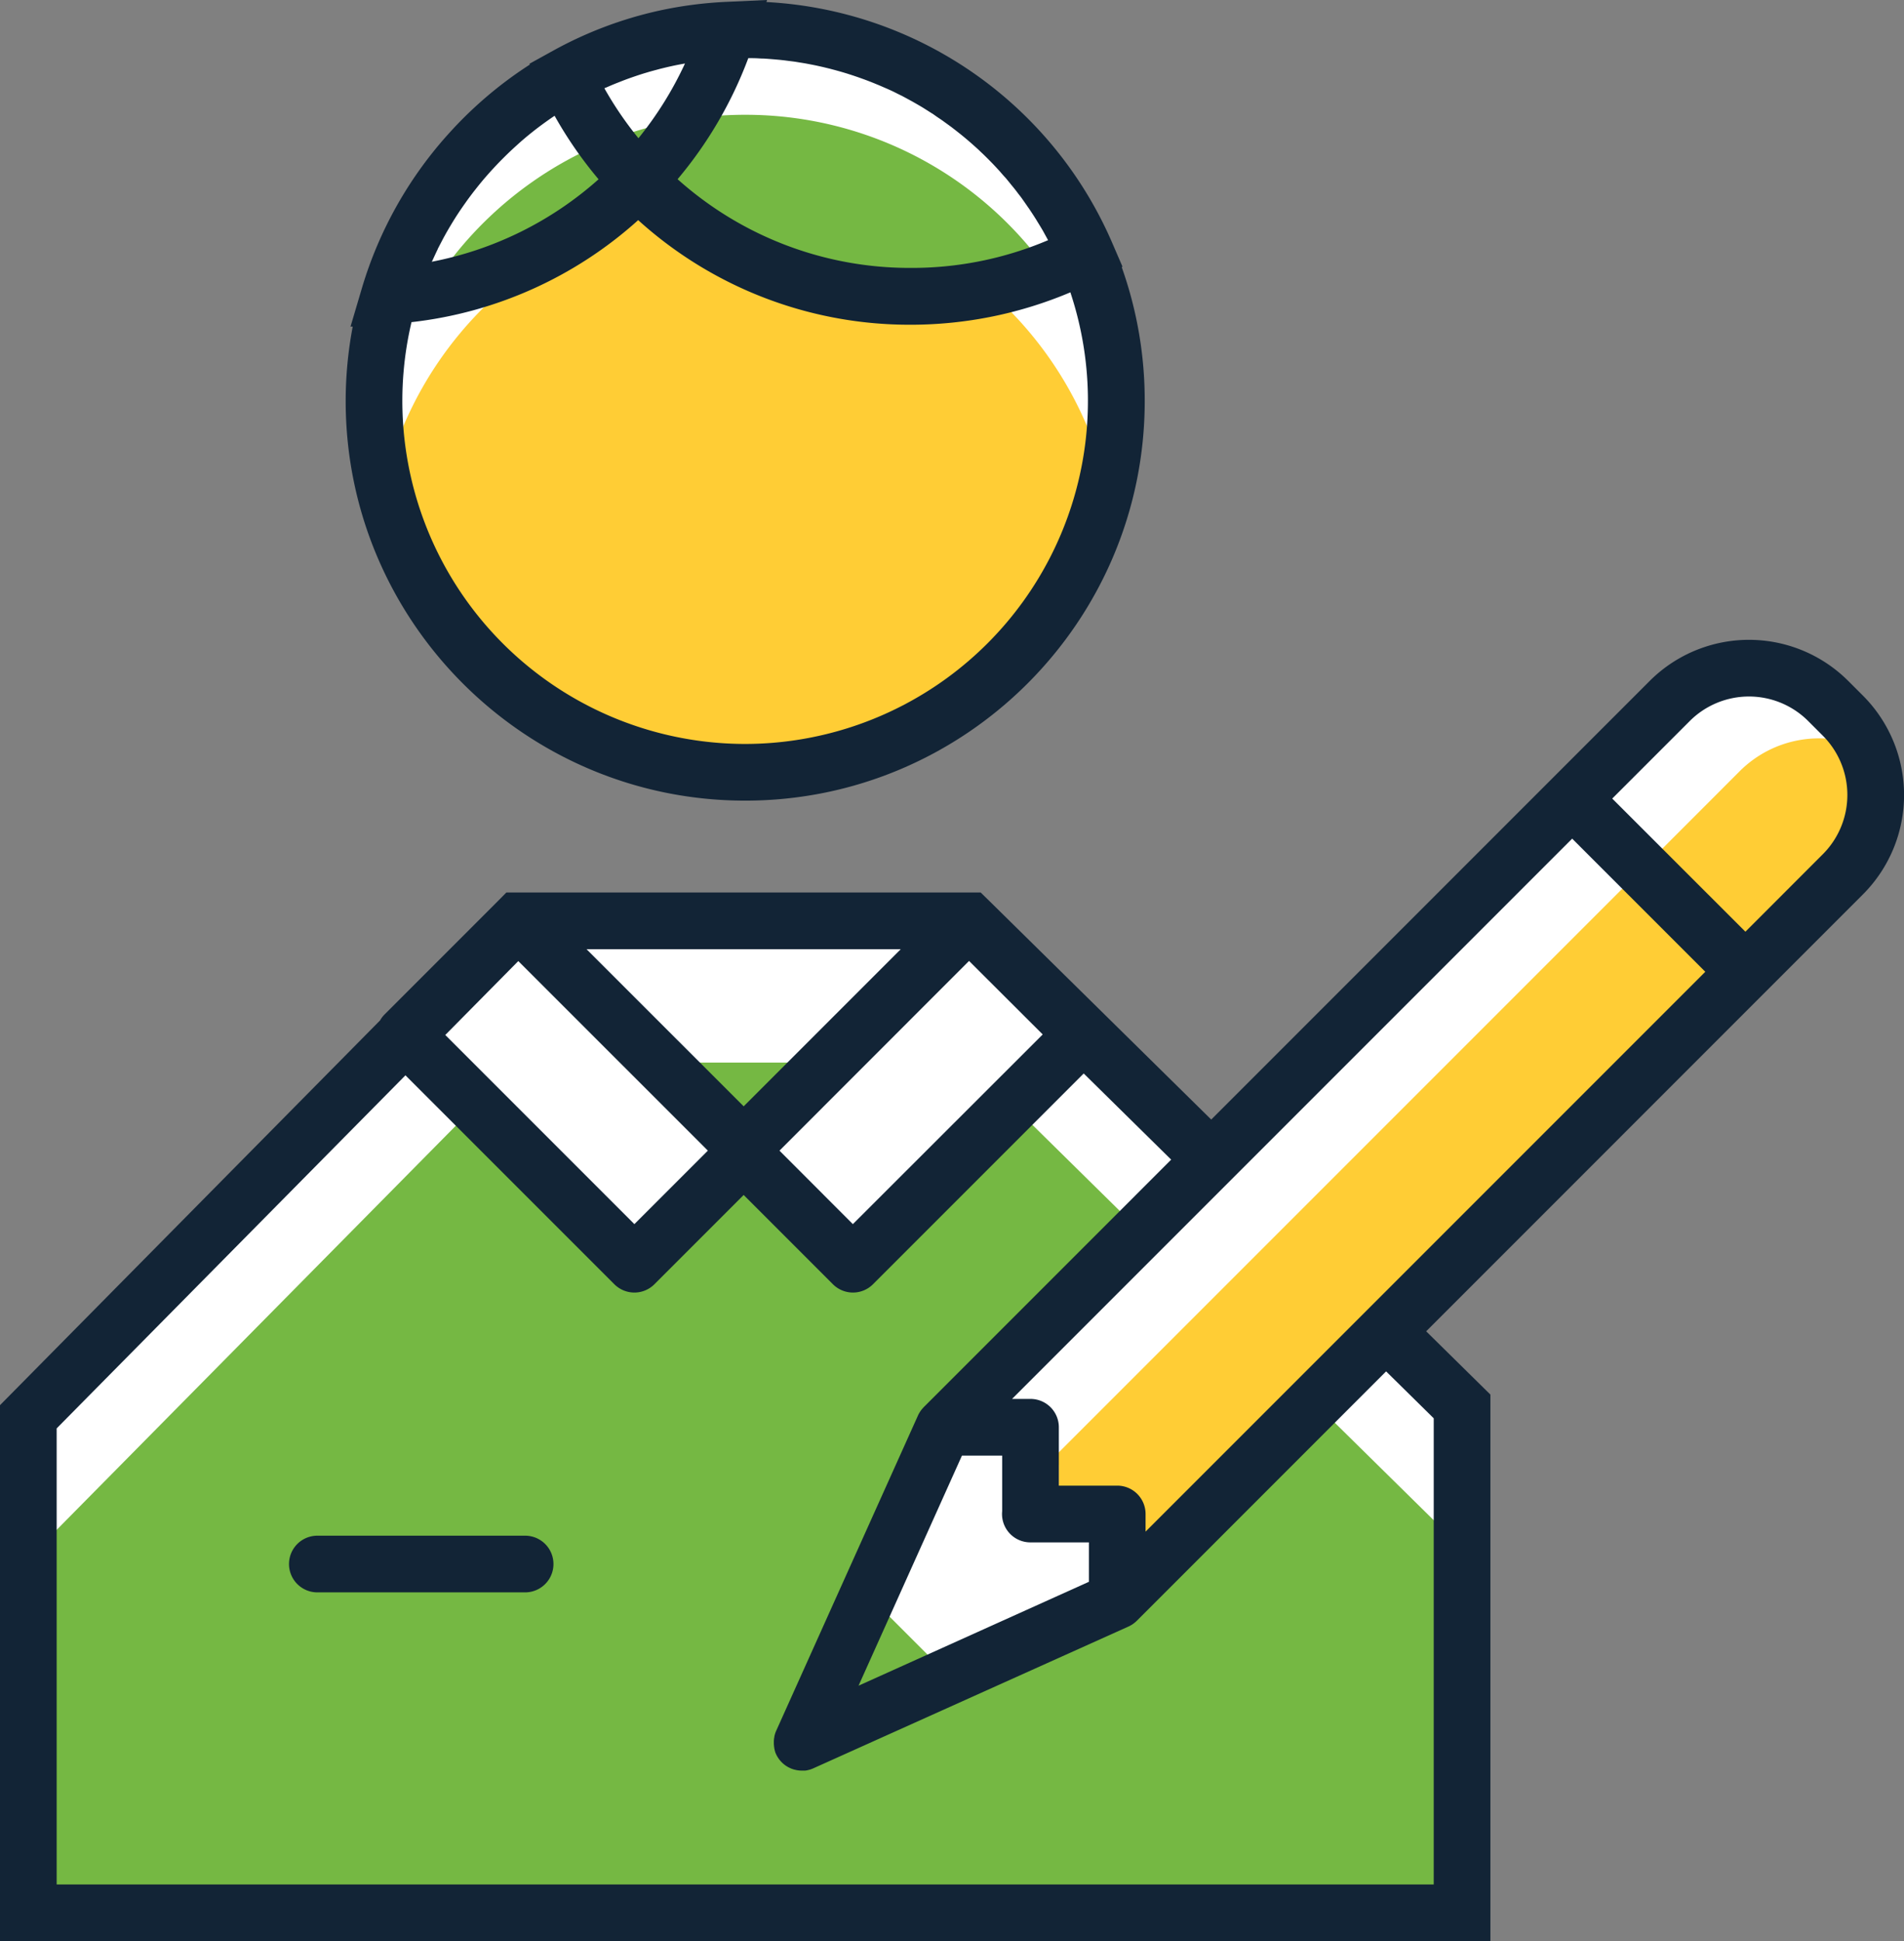 <svg xmlns="http://www.w3.org/2000/svg" id="Layer_1" data-name="Layer 1" viewBox="0 0 671.97 684.92"><rect x="0" y="0" width="671.97" height="684.92" fill="#808080" stroke="none"/><defs><style>.cls-1{fill:#ffcd35;}.cls-2{fill:#fff;}.cls-3{fill:#75b843;}.cls-4{fill:#122436;}</style></defs><title>Design Icons</title><path class="cls-1" d="M394,141.5A131,131,0,1,1,256.91,10.64q3-.13,6.09-.14a130.88,130.88,0,0,1,131,131Z"></path><path class="cls-2" d="M137.35,164.33A131,131,0,0,1,256.91,70.64q3-.14,6.09-.14a131,131,0,0,1,127.55,101A131,131,0,0,0,263,10.5q-3.06,0-6.09.14A130.86,130.86,0,0,0,132,141.5a131.56,131.56,0,0,0,3.46,30C136,169.11,136.65,166.7,137.35,164.33Z"></path><polygon class="cls-3" points="516 496.25 342.04 324.92 182.88 324.92 10 499.92 10 674.92 516 674.92 516 496.25"></polygon><polygon class="cls-2" points="342.04 324.92 182.88 324.92 10 499.92 10 549.92 182.88 374.92 342.04 374.92 516 546.25 516 496.25 342.04 324.92"></polygon><rect class="cls-2" x="146.05" y="357.16" width="114.67" height="56.67" transform="translate(332.16 -30.9) rotate(45)"></rect><rect class="cls-2" x="264.2" y="357.16" width="114.67" height="56.67" transform="translate(821.48 430.72) rotate(135)"></rect><path class="cls-4" d="M349.11,317.85h0l-3-2.93H178.7l-2.89,2.93h0l-40.06,40.07a9.58,9.58,0,0,0-1.61,2.12L0,495.81V684.92H526V492.07Zm-86.65,72.51L207,334.92H317.9Zm-79.54-51.25L249.82,406l-25.93,25.93-66.74-66.74ZM368,365,301,431.93,275.1,406,342,339.06ZM506,664.92H20V504L143.09,379.42l73.73,73.72a10,10,0,0,0,14.14,0l31.5-31.5,31.5,31.5a10,10,0,0,0,14.14,0l74.37-74.37L506,500.44Z"></path><path class="cls-3" d="M256.91,10.64a134,134,0,0,1-31.64,53.15,133.6,133.6,0,0,1-87.92,40.54A131,131,0,0,1,256.91,10.64Z"></path><path class="cls-2" d="M199.83,56.71a129.94,129.94,0,0,1,42.48-14.58,133.65,133.65,0,0,0,14.6-31.49,131,131,0,0,0-119.56,93.69,131.88,131.88,0,0,0,14.16-1.64A131.67,131.67,0,0,1,199.83,56.71Z"></path><path class="cls-3" d="M383.29,89.53a133.34,133.34,0,0,1-61.76,15,133.54,133.54,0,0,1-96.26-40.79,133.82,133.82,0,0,1-25.44-37.08,130.16,130.16,0,0,1,57.08-16.07q3-.13,6.09-.14A131,131,0,0,1,383.29,89.53Z"></path><path class="cls-2" d="M256.91,40.64q3-.14,6.09-.14A130.83,130.83,0,0,1,369.79,95.62a133.38,133.38,0,0,0,13.5-6.09A131,131,0,0,0,263,10.5q-3.06,0-6.09.14a130.16,130.16,0,0,0-57.08,16.07A133.54,133.54,0,0,0,213.69,50.1,130.27,130.27,0,0,1,256.91,40.64Z"></path><path class="cls-4" d="M395.88,94.25l.28-.15-3.69-8.54A141,141,0,0,0,270.49.72l.23-.72L256.46.65a141.62,141.62,0,0,0-24,3.14A139.61,139.61,0,0,0,195,18l-8.15,4.5.14.29a140.81,140.81,0,0,0-19.8,15.38q-3.78,3.51-7.28,7.28c-.78.84-1.55,1.69-2.31,2.54a141.3,141.3,0,0,0-29.84,53.56l-4.05,13.69.77,0A141.55,141.55,0,0,0,122,141.5c0,77.75,63.25,141,141,141s141-63.25,141-141A140.12,140.12,0,0,0,395.88,94.25ZM152.62,91.92c.61-1.33,1.22-2.66,1.87-4a.16.16,0,0,0,0-.07q1-1.93,2-3.84c.13-.25.26-.49.4-.73.68-1.24,1.38-2.46,2.11-3.67l.43-.72c.76-1.25,1.54-2.5,2.35-3.72l0,0c.81-1.22,1.63-2.41,2.48-3.6l.47-.67c.83-1.15,1.68-2.28,2.54-3.4l.51-.64c.91-1.16,1.83-2.3,2.78-3.43l0,0c.95-1.12,1.92-2.21,2.9-3.3.19-.2.36-.4.55-.59q1.44-1.57,2.94-3.09l.57-.57c1-1,2.1-2.07,3.18-3.08h0c1.08-1,2.19-2,3.3-3l.61-.52c1.08-.93,2.18-1.83,3.3-2.72l.63-.5q3.5-2.73,7.19-5.21h0a143.47,143.47,0,0,0,15.52,22.41,123.53,123.53,0,0,1-58.94,29.11C152.49,92.22,152.55,92.07,152.62,91.92ZM213.3,31.14l.4-.18.07,0c1.31-.59,2.64-1.15,4-1.69l1-.39c1.1-.44,2.21-.86,3.32-1.26l1-.35h0c1.36-.47,2.72-.93,4.09-1.35l.29-.09.51-.15c1.18-.36,2.36-.69,3.55-1l1.1-.3c1.3-.33,2.6-.65,3.91-.94l.59-.13c1.36-.3,2.72-.56,4.09-.81l.53-.09a125.55,125.55,0,0,1-16.42,26.36A123.33,123.33,0,0,1,213.3,31.14Zm50.79-10.62c1.09,0,2.19,0,3.28.06l1.44.08c1,0,1.94.09,2.9.16l1.71.14c.87.08,1.74.15,2.6.25.61.06,1.21.14,1.82.22l2.46.31c.62.09,1.24.2,1.86.3q1.18.18,2.37.39l1.88.36c.77.15,1.55.31,2.32.48s1.25.28,1.87.42l2.29.56,1.85.49,2.26.63,1.83.55,2.23.72,1.79.61,2.23.8c.58.22,1.17.43,1.74.66.76.29,1.5.59,2.25.9.55.23,1.11.45,1.66.69.77.33,1.54.68,2.31,1l1.53.69c.85.4,1.68.82,2.51,1.24l1.27.62q1.86,1,3.69,2l.36.21c1.1.62,2.19,1.25,3.27,1.9l1.25.79c.77.48,1.55,1,2.31,1.45l1.41,1c.69.46,1.38.92,2.06,1.4l1.47,1.07c.64.46,1.29.93,1.92,1.41l1.48,1.15,1.83,1.45,1.46,1.21c.59.5,1.18,1,1.76,1.51s.95.84,1.43,1.27,1.13,1,1.7,1.56.93.87,1.39,1.32,1.1,1.08,1.64,1.62l1.35,1.37c.53.56,1.07,1.12,1.59,1.69s.87.93,1.29,1.41,1,1.18,1.56,1.77.82.95,1.22,1.43,1,1.25,1.53,1.88c.38.47.77.94,1.14,1.42.52.67,1,1.35,1.54,2,.34.46.69.91,1,1.38.55.77,1.09,1.55,1.63,2.34.27.38.55.76.81,1.16.79,1.18,1.57,2.37,2.32,3.58l.39.65c.62,1,1.23,2,1.82,3,.26.46.51.92.76,1.38.39.7.78,1.41,1.16,2.12a122.76,122.76,0,0,1-48.39,9.78,122.82,122.82,0,0,1-82.36-31.3A145.08,145.08,0,0,0,264.09,20.52ZM263,262.5A121.05,121.05,0,0,1,145.23,113.67a143.38,143.38,0,0,0,80-36,142.63,142.63,0,0,0,96.26,36.91,144.75,144.75,0,0,0,56.27-11.43A121.1,121.1,0,0,1,263,262.5Z"></path><path class="cls-4" d="M185.33,561.86H112a10,10,0,0,1,0-20h73.33a10,10,0,1,1,0,20Z"></path><polygon class="cls-2" points="333.03 503.6 363.69 503.6 363.69 534.16 363.64 534.21 394.3 534.21 394.3 564.57 283 614.75 333.03 503.6"></polygon><polygon class="cls-3" points="283 614.75 334.89 591.36 306.37 562.83 283 614.75"></polygon><polygon class="cls-1" points="362 535.84 361.95 535.89 392.61 535.89 392.61 566.26 614.3 344.58 553.17 283.45 331.35 505.28 362 505.28 362 535.84"></polygon><polygon class="cls-2" points="362 524.13 577.93 308.2 614.3 344.58 614.3 344.58 553.17 283.45 331.35 505.28 362 505.28 362 524.13"></polygon><polygon class="cls-2" points="343.04 493.59 331.35 505.28 343.04 505.28 343.04 493.59"></polygon><polygon class="cls-2" points="373.65 516.93 362 516.93 362 535.84 361.95 535.89 373.65 535.89 373.65 516.93"></polygon><path class="cls-1" d="M613,237h7.31a39.56,39.56,0,0,1,39.56,39.56v48.68a0,0,0,0,1,0,0H573.4a0,0,0,0,1,0,0V276.57A39.56,39.56,0,0,1,613,237Z" transform="translate(379.39 -353.68) rotate(45)"></path><polygon class="cls-2" points="392.61 560.64 392.61 566.26 398.23 560.64 392.61 560.64"></polygon><polygon class="cls-2" points="386.75 530.03 362 530.03 362 535.84 361.95 535.89 386.75 535.89 386.75 530.03"></polygon><path class="cls-2" d="M579.61,306.52,614,272.1a39.58,39.58,0,0,1,44.4-8,39.41,39.41,0,0,0-8-11.55l-5.17-5.17a39.56,39.56,0,0,0-56,0l-34.42,34.42L616,342.89h0Z"></path><path class="cls-4" d="M657.48,245.45l-5.18-5.17a49.55,49.55,0,0,0-70.09,0L547.79,274.7,326,496.52c-.13.14-.26.28-.38.43l-.15.16a10.43,10.43,0,0,0-.75,1l-.15.24a9.58,9.58,0,0,0-.61,1.14l-50,111.16c-.11.23-.2.47-.29.71a11.36,11.36,0,0,0-.38,1.35s0,.08,0,.12,0,.18-.05.27a10.26,10.26,0,0,0-.13,1.23c0,.11,0,.22,0,.34s0,.27,0,.4v.15c0,.2,0,.4.05.6a.68.68,0,0,0,0,.14c0,.2.05.4.08.59s0,.12,0,.18.08.37.13.55l0,.13c.06.2.11.39.18.59l0,.1a10,10,0,0,0,2.35,3.72,9.78,9.78,0,0,0,1.55,1.27,1,1,0,0,0,.17.1c.22.14.44.28.67.4s.43.2.64.3l.25.12c.25.1.51.19.77.27l.15.05a5.45,5.45,0,0,0,.58.14l.36.09a9.64,9.64,0,0,0,1.93.19c.35,0,.7,0,1,0l.16,0a6.45,6.45,0,0,0,.88-.14,2,2,0,0,0,.23-.06c.27-.06.53-.13.8-.21l.28-.11c.24-.09.48-.17.71-.28l111.16-50a10.12,10.12,0,0,0,3-2.05L623.06,350l34.42-34.42A49.62,49.62,0,0,0,657.48,245.45Zm-55.64,97.44L404.3,540.43V534.2a10,10,0,0,0-10-10H373.69V503.6a10,10,0,0,0-10-10h-6.51L554.86,295.91ZM339.5,513.6h14.19v19.62a10,10,0,0,0,9.95,11H384.3v13.91L303,594.79ZM643.33,301.4,616,328.75,592.5,305.26,569,281.77l27.35-27.35a29.56,29.56,0,0,1,41.81,0l5.17,5.17A29.59,29.59,0,0,1,643.33,301.4Z"></path></svg>